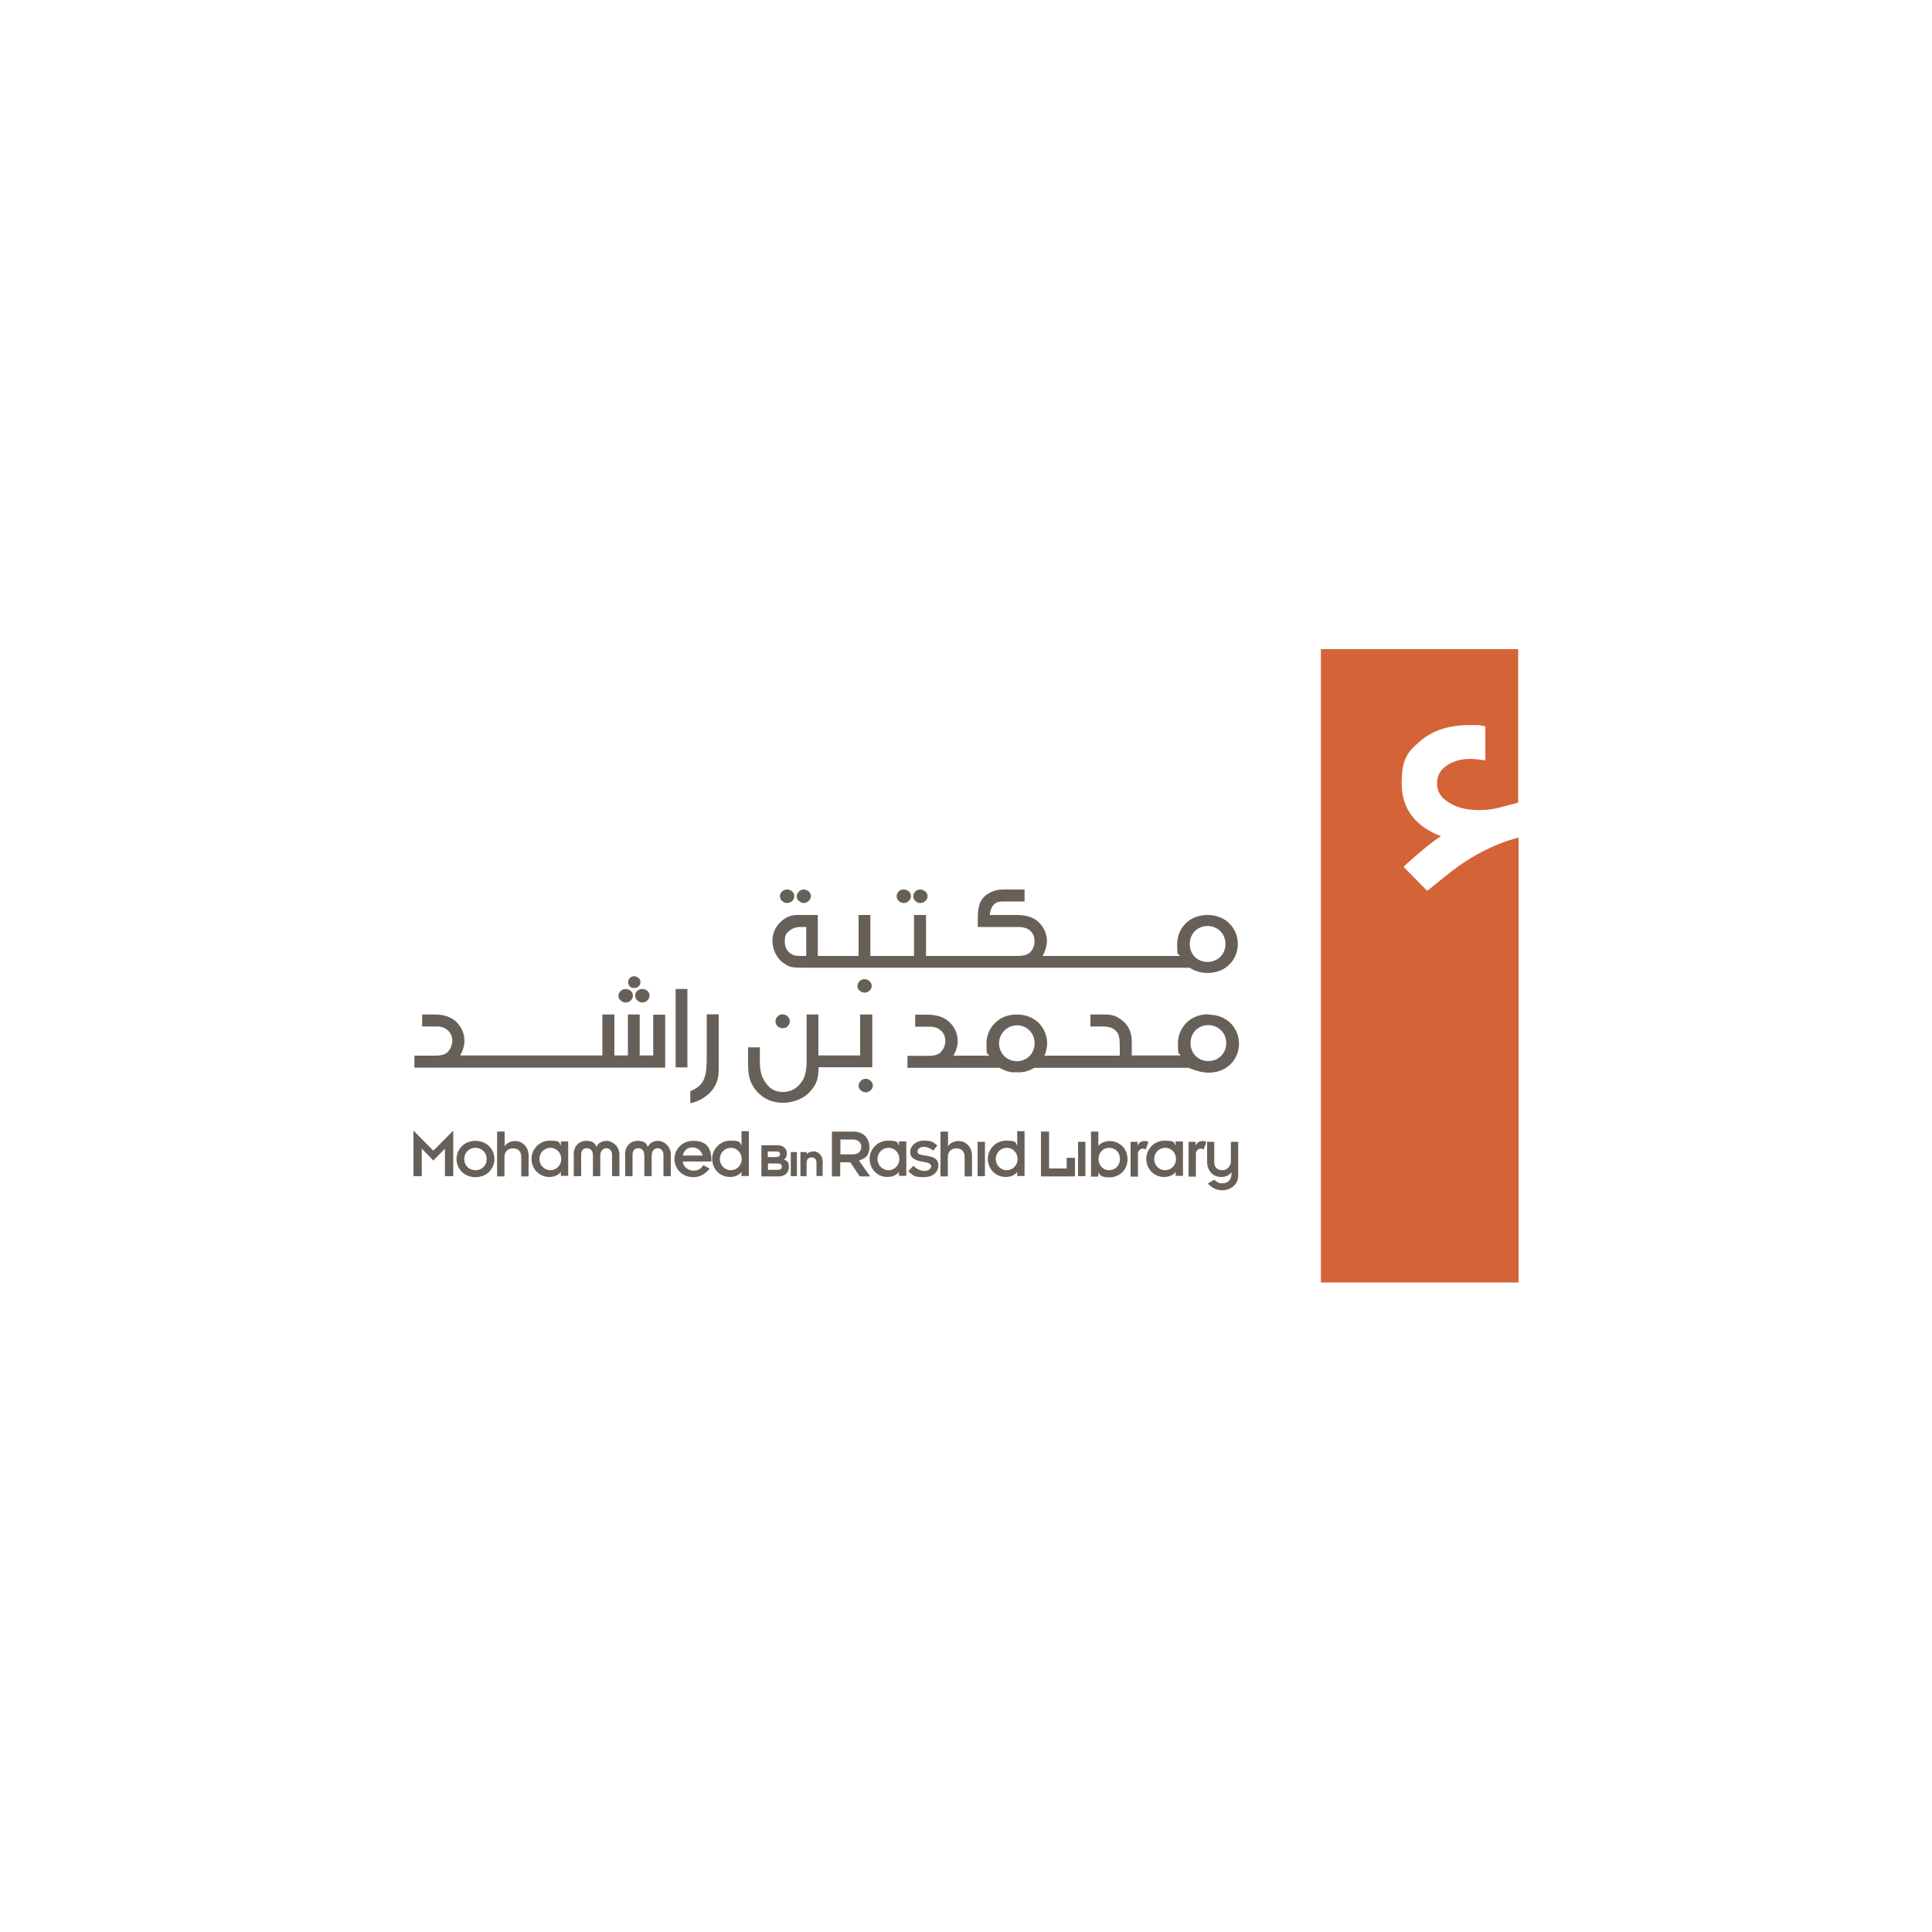 <?xml version="1.0" encoding="UTF-8"?>
<svg xmlns="http://www.w3.org/2000/svg" version="1.1" viewBox="0 0 1000 1000">
  <defs>
    <style>
      .cls-1 {
        fill: #676059;
      }

      .cls-2 {
        fill: #d56338;
      }
    </style>
  </defs>
  <!-- Generator: Adobe Illustrator 28.8.0, SVG Export Plug-In . SVG Version: 1.2.0 Build 19)  -->
  <g>
    <g id="Layer_2">
      <g>
        <g>
          <path class="cls-1" d="M337.9,546.3h-6.8v-21.2h-6.1v21.2h-7v-21.2h-6.2v21.2h-73.6c1.5-2.7,2.2-5.2,2.2-7.4,0-4-1.5-7.3-4.3-10.1-2.6-2.4-6.4-3.7-11.3-3.7h-6.3v6.2h7.6c2.4,0,4.3.7,5.8,2.1,1.5,1.4,2.2,3.2,2.2,5.4s-1.1,4.7-3,6.3c-1.3.8-3,1.3-5.5,1.3h-11.1v6.2h129.8v-27.4h-6.2v21.3h0Z"/>
          <path class="cls-1" d="M328.3,511.4c.9,0,1.6-.3,2.2-.8.7-.7,1-1.4,1-2.2s-.3-1.6-1-2.2c-.7-.6-1.4-.9-2.3-.9s-1.6.3-2.2.9c-.6.6-.9,1.3-.9,2.2s.3,1.5.9,2.2c.7.6,1.4.8,2.2.8h0Z"/>
          <path class="cls-1" d="M323.9,518.9c1.1,0,1.9-.4,2.6-1.1.7-.7,1.1-1.5,1.1-2.4s-.3-1.9-1.1-2.5c-.7-.6-1.6-1-2.7-1s-1.9.4-2.6,1.1c-.7.6-1.1,1.5-1.1,2.4s.3,1.8,1.1,2.4c.7.7,1.6,1.1,2.6,1.1h0Z"/>
          <path class="cls-1" d="M328.8,515.4c0,.9.3,1.8,1.1,2.4.7.7,1.6,1.1,2.6,1.1s1.9-.4,2.6-1.1c.7-.7,1.1-1.5,1.1-2.4s-.3-1.9-1.1-2.5c-.7-.6-1.7-1-2.7-1s-1.9.4-2.6,1c-.7.7-1.1,1.5-1.1,2.5Z"/>
          <rect class="cls-1" x="349.7" y="511.9" width="6.1" height="40.6"/>
          <path class="cls-1" d="M365.7,550.3c0,5.3-1.1,9.2-3.4,11.4-1.1,1.1-2.8,2.2-5,3.1v6.2c2.2-.3,4.5-1.3,6.9-2.8,2.3-1.5,4.2-3.3,5.3-5.2,1.7-2.6,2.5-5.7,2.5-9.1v-28.9h-6.2v25.2h0Z"/>
          <path class="cls-1" d="M402.5,526.1c-.7.7-1.1,1.5-1.1,2.5s.3,1.9,1.1,2.6c.7.7,1.6,1,2.6,1s1.9-.3,2.6-1c.7-.7,1.1-1.7,1.1-2.6s-.4-1.8-1.1-2.5c-.7-.7-1.6-1.1-2.7-1.1s-1.9.4-2.5,1.1h0Z"/>
          <path class="cls-1" d="M448.1,558.4c-1.1,0-1.9.4-2.6,1.1-.7.7-1.1,1.5-1.1,2.4s.3,1.9,1.1,2.4c.7.7,1.6,1.1,2.6,1.1s1.9-.4,2.6-1.1c.7-.6,1.1-1.5,1.1-2.4s-.4-1.8-1.1-2.4c-.7-.7-1.6-1.1-2.6-1.1Z"/>
          <path class="cls-1" d="M451.3,525.1h-6.1v21.2h-21.6v-21.2h-6.1v24.3c0,4.3-.7,7.4-2,9.7-2.5,4.1-5.9,6.1-10.3,6.1s-7.1-1.9-9.4-5.5c-1.7-2.5-2.5-5.9-2.5-10v-7.6h-6.1v8.2c0,3.7.3,6.6,1.1,8.8.7,2.2,2.1,4.3,3.8,6.2,3.6,3.7,7.9,5.5,13.3,5.5s11.7-2.4,15.2-7.4c1.2-1.6,2-3.2,2.4-4.7.4-1.5.7-3.6.7-6.3h27.8v-27.4h0Z"/>
          <path class="cls-1" d="M416,467.4c1,0,1.8-.4,2.6-1.1.7-.7,1.1-1.5,1.1-2.4s-.4-1.9-1.1-2.5c-.7-.6-1.6-1-2.6-1s-1.9.4-2.5,1.1c-.7.6-1.1,1.5-1.1,2.4s.3,1.8,1.1,2.4c.7.7,1.6,1.1,2.6,1.1h0Z"/>
          <path class="cls-1" d="M407.4,467.4c1.1,0,2-.4,2.7-1.1.7-.7,1-1.5,1-2.4s-.3-1.9-1.1-2.5c-.7-.6-1.6-1-2.6-1s-1.9.4-2.6,1c-.7.7-1.1,1.5-1.1,2.5s.3,1.8,1.1,2.4c.7.7,1.6,1.1,2.6,1.1h0Z"/>
          <path class="cls-1" d="M405.7,498.6c1.6,1.1,3,1.8,4.3,2,1.2.2,3.9.3,8.1.3h197.7c2.4,1.6,5.5,2.7,9.2,2.7,10,0,15.7-7.4,15.7-15s-5.7-15-15.7-15-15.7,7.4-15.7,15,.5,4.2,1.4,6.2h-71c1.5-3,2.2-5.5,2.2-7.6,0-3.8-1.5-7.2-4.3-9.9-2.5-2.4-6.2-3.7-11.2-3.7h-14.1c.3-3.3,1.5-5.4,3.6-6.5.8-.3,2.1-.5,3.9-.5h10.5v-6.2h-8.5c-2.6,0-4.5,0-5.6.3-1.9.4-3.6,1.1-5.3,2.2-2.1,1.5-3.5,3.4-4.1,5.9-.5,1.8-.7,4-.7,6.8v4.2h20.9c3,0,5.2.8,6.7,2.4,1.2,1.4,1.8,3,1.8,5.1s-1,4.8-3,6.2c-1.2.8-3,1.3-5.5,1.3h-47.7v-21.2h-6.2v21.2h-22.6v-21.2h-6.1v21.2h-21.1v-21.2h-5.3c-2,0-3.7,0-5.7,0-3.1,0-5.9,1.3-8.4,3.7-2.7,2.7-4.1,5.9-4.1,9.7s1.9,8.8,5.7,11.5h0ZM625,479.3c5.4,0,9.3,4.1,9.3,9.3s-3.9,9.3-9.3,9.3-9.2-4.1-9.2-9.3,3.9-9.3,9.2-9.3ZM408.5,481.9c1.5-1.4,3.4-2.1,5.9-2.1h2.9v15h-2.8c-1.9,0-3.4-.2-4.2-.6-2.7-1.3-4.1-3.6-4.1-6.9s.6-4,2.2-5.4h0Z"/>
          <path class="cls-1" d="M447.5,506.8c-1.1,0-1.9.4-2.6,1.1-.7.7-1.1,1.5-1.1,2.4s.3,1.9,1.1,2.4c.7.7,1.6,1.1,2.6,1.1s1.9-.4,2.6-1.1c.7-.6,1.1-1.5,1.1-2.4s-.4-1.8-1.1-2.4c-.7-.7-1.6-1.1-2.6-1.1Z"/>
          <path class="cls-1" d="M476.4,467.4c1.1,0,1.9-.4,2.6-1.1.7-.7,1.1-1.5,1.1-2.4s-.3-1.8-1.1-2.4c-.8-.7-1.7-1.1-2.7-1.1s-1.9.4-2.5,1c-.7.7-1.1,1.5-1.1,2.5s.4,1.8,1.1,2.4c.6.7,1.6,1.1,2.5,1.1h0Z"/>
          <path class="cls-1" d="M467.8,467.4c1.1,0,1.9-.4,2.6-1.1.7-.7,1.1-1.5,1.1-2.4s-.4-1.9-1.1-2.5c-.7-.6-1.6-1-2.7-1s-1.9.4-2.5,1c-.7.7-1.1,1.5-1.1,2.5s.4,1.8,1.1,2.4c.7.7,1.6,1.1,2.5,1.1h0Z"/>
          <path class="cls-1" d="M625.4,525c-9.9,0-15.7,7.4-15.7,15s.5,4.3,1.4,6.3h-25.3v-7.3c0-4.9-1.9-8.8-5.7-11.4-1.5-1.2-3.2-1.9-4.9-2.2-1-.3-2.8-.3-5.3-.3h-5.5v6.2h6.6c2.5,0,4.3.5,5.7,1.5,1.3.9,2.2,2.2,2.5,3.9.3.9.4,2.7.4,5.1v4.6h-39c.9-2,1.4-4.1,1.4-6.3,0-7.6-5.7-15-15.7-15h0c-9.9,0-15.7,7.4-15.7,15s.5,4.3,1.4,6.3h-18.5c1.5-2.7,2.2-5.2,2.2-7.4,0-4-1.5-7.3-4.4-10.1-2.6-2.4-6.4-3.7-11.3-3.7h-6.3v6.2h7.6c2.4,0,4.3.7,5.8,2.1,1.5,1.4,2.2,3.2,2.2,5.4s-1.1,4.7-3,6.3c-1.3.8-3,1.3-5.5,1.3h-11.1v6.2h47.7c1.8,1.1,3.9,1.9,6.3,2.3.1,0,.2,0,.3,0,.3,0,.6,0,.9,0,.4,0,.8,0,1.3,0h.2c.6,0,1.1,0,1.7,0h0c.6,0,1.1-.1,1.6-.2,0,0,.1,0,.2,0,.2,0,.4,0,.6-.1,1.8-.4,3.4-1.1,4.8-2h79.8c3.9,1.5,7,2.5,10.5,2.5,10,0,15.7-7.4,15.7-15s-5.7-15-15.7-15h0ZM526.2,549.2c-.3,0-.6,0-.9,0-4.8-.5-8.2-4.4-8.2-9.2s3.9-9.2,9.2-9.3c5.3,0,9.2,4.1,9.2,9.3s-3.9,9.3-9.3,9.3h0ZM625.4,549.2c-5.3,0-9.2-4.1-9.2-9.3s3.9-9.3,9.2-9.3,9.3,4.1,9.3,9.3-3.9,9.3-9.3,9.3Z"/>
        </g>
        <g>
          <path class="cls-1" d="M214,585.2l10.3,10.4,10.3-10.4v23.6h-4.3v-14.3l-6,6.2-6-6.2v14.3h-4.3v-23.6h0Z"/>
          <path class="cls-1" d="M246.1,590.5c6.2,0,9.8,4.7,9.8,9.4s-3.6,9.4-9.8,9.4-9.8-4.7-9.8-9.4,3.7-9.4,9.8-9.4ZM246.1,605.7c3.4,0,5.8-2.5,5.8-5.8s-2.5-5.8-5.8-5.8-5.8,2.5-5.8,5.8,2.4,5.8,5.8,5.8Z"/>
          <path class="cls-1" d="M257.4,585.7h3.8v7.6h0c1.1-1.7,3.1-2.7,5.5-2.7,3.7,0,6.9,3.1,6.9,7.5v10.8h-3.8v-9.9c0-3.2-1.7-4.6-4.3-4.6s-4.4,1.6-4.4,4.5v10h-3.8v-23.1h0Z"/>
          <path class="cls-1" d="M290.3,606.6h0c-1.2,1.6-3.4,2.6-5.9,2.6-5.9,0-9.3-4.8-9.3-9.4s3.7-9.4,9.5-9.4,4.7,1.1,5.7,2.6h0v-2.2h3.8v17.8h-3.8s0-2.2,0-2.2ZM284.9,605.7c3,0,5.6-2.5,5.6-5.8s-2.5-5.8-5.6-5.8-5.7,2.5-5.7,5.8,2.6,5.8,5.7,5.8Z"/>
          <path class="cls-1" d="M296.9,597.6c0-4.5,3-7.1,6.5-7.1s4.7,1.3,5.3,3.2h0c.7-1.9,2.7-3.2,5.4-3.2s6.5,2.6,6.5,7.1v11.2h-3.8v-11.1c0-2.1-1.4-3.4-2.9-3.4s-3.2,1.1-3.2,3.9v10.6h-3.8v-10.6c0-2.8-1.4-3.9-3.2-3.9s-2.9,1.2-2.9,3.4v11.1h-3.8v-11.2h0Z"/>
          <path class="cls-1" d="M323.5,597.6c0-4.5,3-7.1,6.5-7.1s4.7,1.3,5.3,3.2h0c.7-1.9,2.7-3.2,5.4-3.2s6.5,2.6,6.5,7.1v11.2h-3.8v-11.1c0-2.1-1.4-3.4-2.9-3.4s-3.2,1.1-3.2,3.9v10.6h-3.8v-10.6c0-2.8-1.4-3.9-3.2-3.9s-2.9,1.2-2.9,3.4v11.1h-3.8v-11.2h0Z"/>
          <path class="cls-1" d="M367.2,605c-2.1,2.7-5.1,4.3-8.3,4.3-6.2,0-9.8-4.7-9.8-9.4s3.6-9.4,9.8-9.4,9.3,3.1,9.3,10v.7h-14.8c.2,2.7,2.7,4.7,5.5,4.7s3.8-1,5.2-2.8l3.2,1.8h0ZM363.7,598.1c-.8-2.7-2.8-4.2-5.3-4.2s-4.4,1.5-5,4.2h10.3Z"/>
          <path class="cls-1" d="M383.8,606.6h0c-1.2,1.6-3.4,2.6-5.9,2.6-5.9,0-9.3-4.8-9.3-9.4s3.7-9.4,9.5-9.4,4.7,1.1,5.7,2.6h0v-7.5h3.8v23.2h-3.8v-2.2h0ZM378.3,605.7c3,0,5.6-2.5,5.6-5.8s-2.5-5.8-5.6-5.8-5.7,2.5-5.7,5.8,2.6,5.8,5.7,5.8Z"/>
          <g>
            <path class="cls-1" d="M405.8,600.2c.9-.6,1.5-1.8,1.5-3,0-3.1-2.4-4.4-4.7-4.4h-8.5v16.1h9.1c3,0,5.1-1.9,5.1-4.8s-.8-3.1-2.3-3.8h0ZM397.5,602.2h5.3c1.1,0,1.9.7,1.9,1.7s-.8,1.6-1.9,1.6h-5.3v-3.2ZM402.2,598.9h-4.8v-2.9h4.8c1.1,0,1.6.7,1.6,1.4s-.5,1.4-1.6,1.4Z"/>
            <rect class="cls-1" x="409.3" y="596.3" width="3.2" height="12.5"/>
            <path class="cls-1" d="M420.9,596c-1.4,0-2.5.5-3.4,1.3v-1h-3.2v12.5h3.2v-7c0-1.7,1-2.7,2.6-2.7s2.5.9,2.5,2.7v6.9h3.2v-7.5c0-3-2.2-5.3-4.9-5.3h0Z"/>
          </g>
          <path class="cls-1" d="M430.7,585.7h11c5.2,0,8.3,3.4,8.3,8s-2.3,6-5.4,7l5.8,8.2h-5.4l-4.9-7.3h-5.2v7.3h-4.3v-23.2h0ZM435,597.5h6.4c3.1,0,4.4-1.8,4.4-3.8s-1.3-3.9-4.4-3.9h-6.4v7.8h0Z"/>
          <path class="cls-1" d="M465.3,606.6h0c-1.2,1.6-3.4,2.6-5.9,2.6-5.9,0-9.3-4.8-9.3-9.4s3.7-9.4,9.5-9.4,4.7,1.1,5.7,2.6h0v-2.2h3.8v17.8h-3.8v-2.2h0ZM459.9,605.7c3,0,5.6-2.5,5.6-5.8s-2.5-5.8-5.6-5.8-5.7,2.5-5.7,5.8,2.6,5.8,5.7,5.8Z"/>
          <path class="cls-1" d="M472.9,603.5c1.4,1.5,3.6,2.6,5.6,2.6s3.5-1.3,3.5-2.3-.9-1.8-2.3-2.1l-2.2-.4c-5-.9-6.4-2.5-6.4-5.1s2.5-5.8,7-5.8,4.7.7,7.1,2.5l-2.2,2.7c-1.9-1.6-3.5-2-4.8-2s-3.3.8-3.3,2.3.9,1.6,2.3,1.9l3.8.7c3.2.6,4.7,2.1,4.7,4.8s-2.1,6-7.6,6-5.6-1.1-8-3.1c0,0,2.6-2.7,2.6-2.7Z"/>
          <path class="cls-1" d="M486.9,585.7h3.8v7.6h0c1.1-1.7,3.1-2.7,5.5-2.7,3.7,0,6.9,3.1,6.9,7.5v10.8h-3.8v-9.9c0-3.2-1.7-4.6-4.3-4.6s-4.4,1.6-4.4,4.5v10h-3.8v-23.1h0Z"/>
          <path class="cls-1" d="M506,591h3.8v17.8h-3.8v-17.8Z"/>
          <path class="cls-1" d="M526.5,606.6h0c-1.2,1.6-3.4,2.6-5.9,2.6-5.9,0-9.3-4.8-9.3-9.4s3.7-9.4,9.5-9.4,4.7,1.1,5.7,2.6h0v-7.5h3.8v23.2h-3.8v-2.2h0ZM521.1,605.7c3,0,5.6-2.5,5.6-5.8s-2.5-5.8-5.6-5.8-5.7,2.5-5.7,5.8,2.6,5.8,5.7,5.8Z"/>
          <path class="cls-1" d="M538.7,585.7h4.3v19.1h9.1v-5.5h4.3v9.6h-17.6v-23.2h0Z"/>
          <path class="cls-1" d="M558,591h3.8v17.8h-3.8v-17.8Z"/>
          <path class="cls-1" d="M564.7,585.7h3.8v7.5h0c.9-1.5,3.4-2.6,5.8-2.6,4.7,0,9.3,3.4,9.3,9.4s-4.7,9.4-9.3,9.4-4.9-1.2-5.8-2.6h0v2.2h-3.8v-23.2h0ZM574.1,594.1c-3.2,0-5.5,2.5-5.5,5.8s2.3,5.8,5.5,5.8,5.6-2.5,5.6-5.8-2.3-5.8-5.6-5.8Z"/>
          <path class="cls-1" d="M585.2,591h3.6v2h0c.6-1.5,2-2.4,3.5-2.4s1.6.2,2.1.6l-1.4,3.8c-.4-.3-1.1-.5-1.4-.5-1.4,0-2.6,1.1-2.6,2.7v11.8h-3.8v-17.8h0Z"/>
          <path class="cls-1" d="M608.5,606.6h0c-1.2,1.6-3.4,2.6-5.9,2.6-5.9,0-9.3-4.8-9.3-9.4s3.7-9.4,9.5-9.4,4.7,1.1,5.7,2.6h0v-2.2h3.8v17.8h-3.8v-2.2h0ZM603.1,605.7c3,0,5.6-2.5,5.6-5.8s-2.5-5.8-5.6-5.8-5.7,2.5-5.7,5.8,2.6,5.8,5.7,5.8Z"/>
          <path class="cls-1" d="M615.2,591h3.6v2h0c.6-1.5,2-2.4,3.5-2.4s1.6.2,2.1.6l-1.4,3.8c-.4-.3-1.1-.5-1.4-.5-1.4,0-2.6,1.1-2.6,2.7v11.8h-3.8v-17.8h0Z"/>
          <path class="cls-1" d="M624.7,591h3.8v10.5c0,3,1.9,4.2,4.2,4.2s4.4-1.9,4.4-4.6v-10.1h3.8v17.3c0,5.5-4.8,7.8-8.1,7.8s-5.8-1.5-7.6-3.5l3.3-2c1.2,1.2,2.4,1.9,4.1,1.9,2.5,0,4.8-1.5,4.8-4.7v-1h0c-1.5,1.7-2.9,2.4-5.4,2.4-4,0-7.2-3-7.2-8v-10.3h0Z"/>
        </g>
        <path class="cls-2" d="M683.7,336.2v327.6h102.3v-230.3c-6.5,1.7-12.8,4.2-18.9,7.4-3.9,1.9-8.1,4.6-12.4,7.6-3.3,2.3-8.4,6.5-14.7,11.6l-1.3,1-12.2-12.4,1.3-1.3c2.6-2.4,6-5.4,10.5-9.1,2.5-2,5-3.8,7.5-5.5-13.5-5.2-20.3-14.4-20.3-27.4s3.3-16.4,9.6-21.8c6.3-5.5,14.9-8.3,25.4-8.3s3.9.2,6.7.4l1.6.2v17.7l-2-.3c-2.3-.3-4.1-.5-5.7-.5-5.2,0-9.5,1.3-12.7,3.8-3.1,2.1-4.6,5.1-4.6,9s1.8,7,5.7,9.5c4.1,2.8,9.5,4.2,16.1,4.2s9.9-1.1,19.6-3.7l.6-.2v-79.4h-102.3s0,0,0,0Z"/>
      </g>
    </g>
  </g>
</svg>